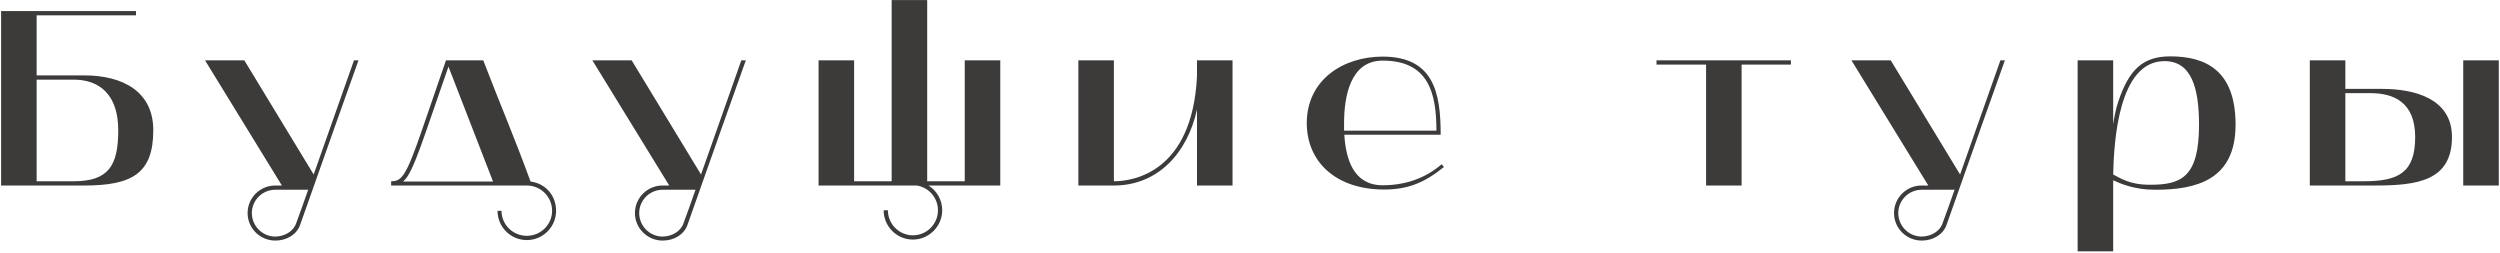 <?xml version="1.0" encoding="UTF-8"?> <svg xmlns="http://www.w3.org/2000/svg" width="849" height="86" viewBox="0 0 849 86" fill="none"> <path d="M0.375 63V3.755H46.19V5.2H12.445V25.6H28.595C41.77 25.6 52.055 31.125 52.055 44.215C52.055 59.005 44.745 63 28.595 63H0.375ZM12.445 61.555H25.025C36.84 61.555 40.155 56.285 40.155 44.215C40.155 32.23 33.865 27.045 25.025 27.045H12.445V61.555ZM95.729 63L69.634 20.5H82.979L106.524 59.26C112.134 43.28 119.019 23.9 120.209 20.5H121.739C121.059 22.37 107.034 61.725 101.934 76.345C100.829 79.575 97.429 81.7 93.519 81.7C88.334 81.7 84.084 77.535 84.084 72.35C84.084 67.165 88.334 63 93.434 63H95.729ZM85.529 72.35C85.529 76.685 89.014 80.255 93.349 80.34C96.664 80.34 99.639 78.555 100.574 75.835C101.679 72.945 103.039 68.95 104.654 64.445H93.434C89.099 64.445 85.529 68.015 85.529 72.35ZM179.073 63H132.833V61.555C136.403 61.555 137.848 60.025 143.373 43.96L151.448 20.5H164.113C170.233 36.395 174.313 45.66 180.178 61.64C185.363 62.32 188.848 66.485 188.848 71.585C188.848 77.025 184.428 81.53 178.903 81.53C173.378 81.53 168.958 77.025 168.958 71.585H170.318C170.318 76.26 174.143 80.085 178.903 80.085C183.663 80.085 187.488 76.26 187.488 71.585C187.488 66.825 183.663 63.085 179.073 63ZM138.528 59.685C138.018 60.535 137.423 61.13 136.913 61.64H167.428L152.298 22.625L144.733 44.47C142.098 52.035 140.228 56.965 138.528 59.685ZM227.271 63L201.176 20.5H214.521L238.066 59.26C243.676 43.28 250.561 23.9 251.751 20.5H253.281C252.601 22.37 238.576 61.725 233.476 76.345C232.371 79.575 228.971 81.7 225.061 81.7C219.876 81.7 215.626 77.535 215.626 72.35C215.626 67.165 219.876 63 224.976 63H227.271ZM217.071 72.35C217.071 76.685 220.556 80.255 224.891 80.34C228.206 80.34 231.181 78.555 232.116 75.835C233.221 72.945 234.581 68.95 236.196 64.445H224.976C220.641 64.445 217.071 68.015 217.071 72.35ZM277.985 20.5H290.055V61.555H302.805V0.015H314.875V61.555H327.625V20.5H339.695V63H315.3C318.105 64.7 319.975 67.845 319.975 71.415C319.975 76.855 315.47 81.36 310.03 81.36C304.505 81.36 300.085 76.855 300.085 71.415H301.53C301.53 76.09 305.355 79.915 310.03 79.915C314.705 79.915 318.53 76.09 318.53 71.415C318.53 67.165 315.385 63.595 311.305 63H277.985V20.5ZM366.21 63V20.5H378.28V61.555C384.91 61.555 404.885 58.495 406.5 25.94V20.5H418.57V63H406.5V37.16C403.27 51.95 393.24 63 378.28 63H366.21ZM443.78 41.835C443.78 27.13 456.105 19.225 469.535 19.225C486.96 19.225 489.255 31.635 489.255 45.745H456.53C457.04 54.075 459.675 62.915 469.535 62.915C477.27 62.915 484.07 60.535 489.595 55.775L490.36 56.71C483.73 62.065 478.12 64.36 470.045 64.36C453.47 64.36 443.78 54.755 443.78 41.835ZM456.445 44.385H487.81C487.81 31.635 485.175 20.585 469.535 20.585C458.485 20.585 456.445 32.91 456.445 41.92V44.385ZM579.382 21.945H562.552V20.5H608.197V21.945H591.452V63H579.382V21.945ZM654.851 63L628.756 20.5H642.101L665.646 59.26C671.256 43.28 678.141 23.9 679.331 20.5H680.861C680.181 22.37 666.156 61.725 661.056 76.345C659.951 79.575 656.551 81.7 652.641 81.7C647.456 81.7 643.206 77.535 643.206 72.35C643.206 67.165 647.456 63 652.556 63H654.851ZM644.651 72.35C644.651 76.685 648.136 80.255 652.471 80.34C655.786 80.34 658.761 78.555 659.696 75.835C660.801 72.945 662.161 68.95 663.776 64.445H652.556C648.221 64.445 644.651 68.015 644.651 72.35ZM705.565 85.355V20.5H717.635V42.175C718.06 39.625 718.485 37.075 719.335 34.61C722.905 23.9 727.495 19.14 737.015 19.14C749.255 19.14 759.2 24.07 759.2 42.345C759.2 61.13 745.855 64.445 731.915 64.445C724.775 64.445 720.015 62.32 717.635 61.215C717.635 61.98 717.635 85.355 717.635 85.355H705.565ZM735.06 20.755C719.42 20.755 717.89 48.125 717.635 59.26C719.93 60.365 722.99 62.745 730.13 62.745C740.67 62.745 746.79 60.28 746.79 42.345C746.79 29.935 744.24 20.755 735.06 20.755ZM784.41 20.5H796.48V30.19H809.06C819.855 30.19 832.69 33.42 832.69 46.51C832.69 61.3 821.13 63 806.765 63H784.41V20.5ZM796.48 61.555H802.77C814.585 61.555 820.195 58.58 820.195 46.51C820.195 34.525 812.63 31.635 805.065 31.635H796.48V61.555ZM836.515 20.5H848.585V63H836.515V20.5Z" fill="#3D3A3A"></path> </svg> 